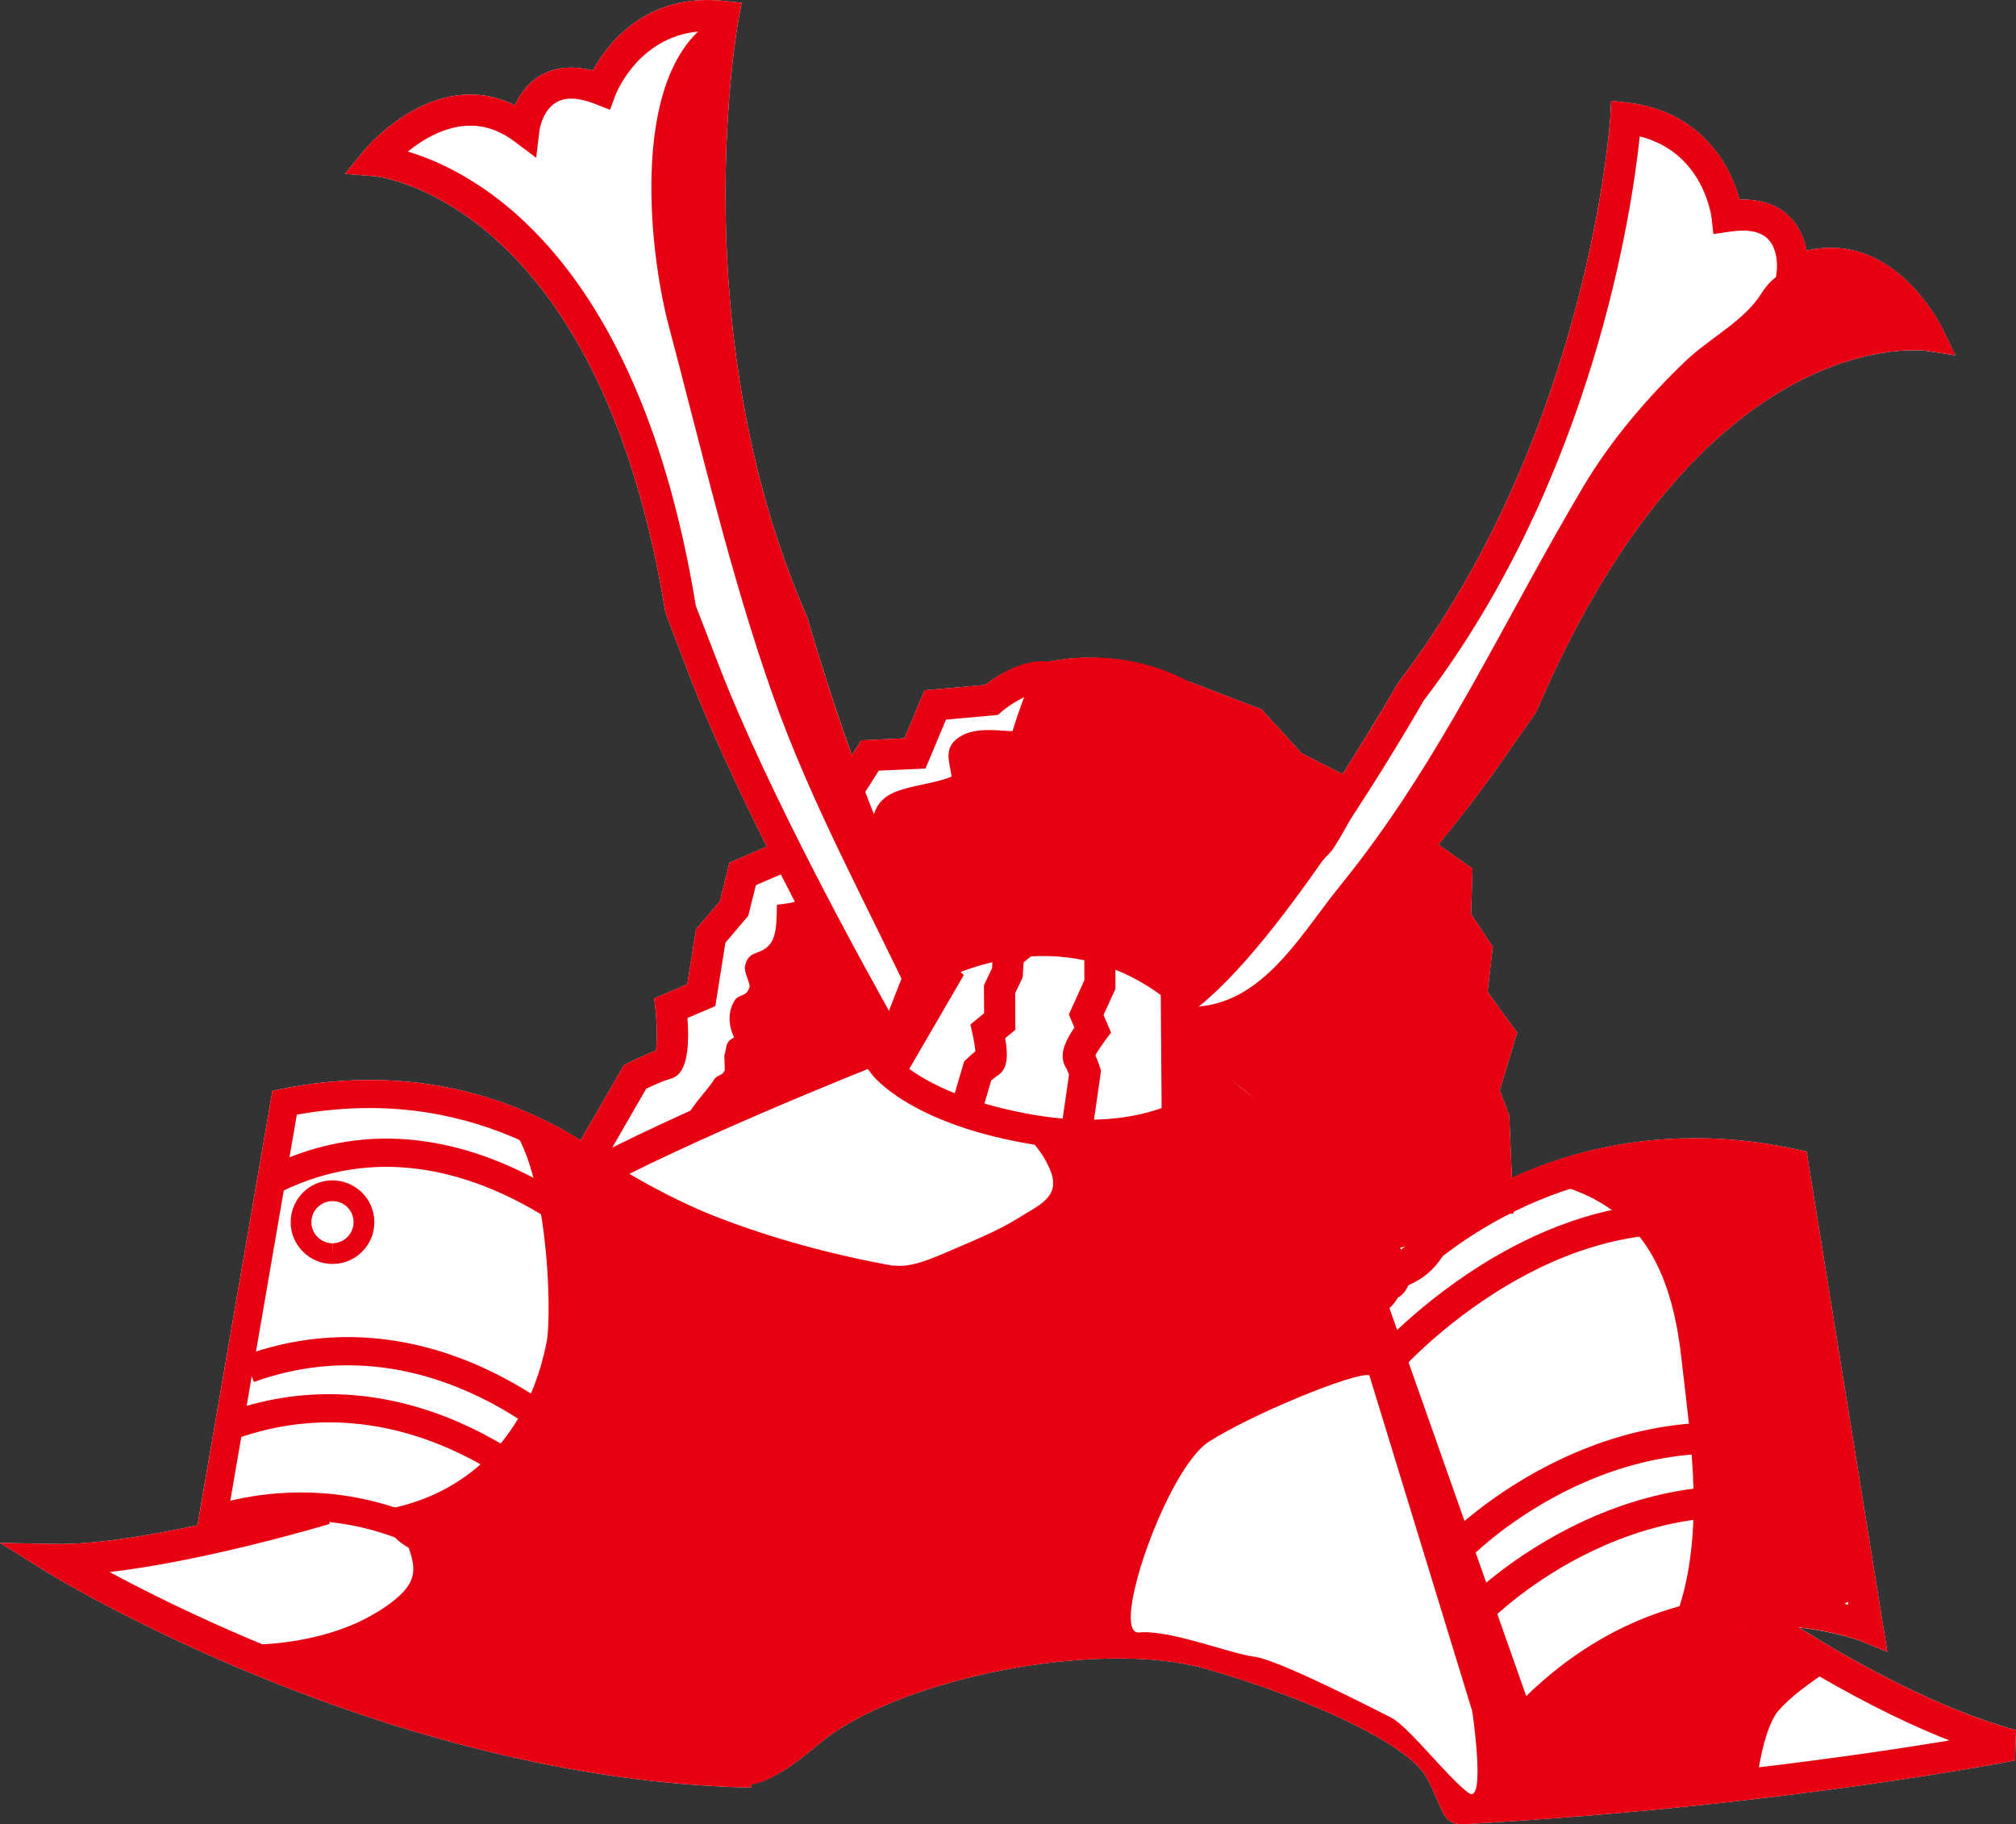 <?xml version="1.0" encoding="utf-8"?>
<!-- Generator: Adobe Illustrator 16.0.3, SVG Export Plug-In . SVG Version: 6.00 Build 0)  -->
<!DOCTYPE svg PUBLIC "-//W3C//DTD SVG 1.1//EN" "http://www.w3.org/Graphics/SVG/1.1/DTD/svg11.dtd">
<svg version="1.1" id="レイヤー_1" xmlns="http://www.w3.org/2000/svg" xmlns:xlink="http://www.w3.org/1999/xlink" x="0px"
	 y="0px" width="91.711px" height="82.992px" viewBox="0 0 91.711 82.992" enable-background="new 0 0 91.711 82.992"
	 xml:space="preserve">
<rect x="0" y="0" width="91.711" height="82.992" fill="#333333" stroke="none"/>
<g>
	<path fill="#FFFFFF" d="M81.834,74.042c1.723,0.188,2.842,0.625,2.856,0.63l1.167,0.479l-3.673-22.766l-0.474-0.099
		c-2.21-0.475-3.781-0.504-4.629-0.504c-3.284,0-6.052,0.776-8.303,1.809l-0.123-2.854l-0.43-1.137l0.793-2.621l-1.347-1.855
		l0.239-2.048l-0.99-1.494l0.068-2.065l-1.553-1.094c0.989-1.215,1.914-2.406,2.689-3.513l1.709-2.444l0.073-0.125
		c6.524-15.225,14.779-16.408,17.155-16.408c0.342,0,0.54,0.025,0.563,0.029l1.327,0.202l-0.582-1.209
		c-0.074-0.15-1.816-3.684-5.088-3.684c-0.361,0-0.729,0.042-1.096,0.129c-0.082-0.448-0.27-0.973-0.661-1.421
		c-0.553-0.624-1.336-0.926-2.391-0.899c-0.429-1.653-1.849-4.042-5.099-4.412l-0.74-0.082L73.256,5.33
		c-0.012,0.142-0.94,14.324-9.648,25.727l-0.05,0.082c-0.025,0.043-1.037,1.808-2.484,4.078l-1.856-0.944l-1.831-2.002l-3.349-1.283
		l-0.123-0.029c-2.729-1.395-5.342-1.051-6.289-0.84c-1.171-0.099-2.343,0.678-2.802,1.038l-2.765,0.249l-0.915,2.183l-1.965,0.091
		l-0.43,0.673c-1.182-3.316-1.994-6.161-2.01-6.222l-0.034-0.09C31.02,15.02,33.57,1.021,33.596,0.884l0.142-0.754l-0.755-0.085
		c-3.614-0.401-5.376,1.992-6.016,3.163c-0.347-0.09-0.678-0.134-0.99-0.134c-1.39,0-2.171,0.87-2.552,1.714
		c-0.648-0.319-1.326-0.486-2.027-0.486c-2.712,0-4.764,2.457-4.85,2.561l-0.857,1.046l1.351,0.107
		c0.101,0.009,10.18,1.037,13.229,19.847l1.104,2.901c0.936,2.415,2.213,5.156,3.508,7.75l-1.696,0.729l-0.439,1.761l-1.083,1.265
		l-0.398,2.506l-1.506,0.646l0.058,0.52c0.08,0.724,0.082,1.515,0.018,1.859c-0.542,0.194-1.19,0.526-1.272,0.569l-0.185,0.095
		l-1.965,3.409c-2.315-1.442-5.524-2.743-9.604-2.743c-1.301,0-2.645,0.139-3.99,0.405l-0.428,0.091L8.984,69.387
		c-2.221,0.475-4.656,0.88-6.421,0.853L0,70.192l2.174,1.354c0.153,0.095,15.307,9.444,31.988,9.775l0.004-0.146
		c0.711-0.122,1.611-0.589,3.057-1.812c3.581-3.03,12.809-4.821,17.631-3.443c4.82,1.377,9.228,3.443,10.054,4.959
		c0.827,1.515,0.62,2.253,1.963,2.091c14.3-0.804,24.692-2.866,24.796-2.884l0.045-1.377C88.063,77.72,84.108,75.464,81.834,74.042z
		"/>
	<g>
		<path fill="#E60012" d="M40.236,47.465c0.063-0.018,0.127-0.034,0.189-0.052c-0.659-0.989-1.309-2.019-1.993-3
			c-0.749-1.08-1.166-2.548-2.165-3.426c-0.304,0.12-0.596,0.12-0.924,0.176c-0.021,0.509,0.03,1.378-0.324,1.799
			c-0.446,0.534-0.964,0.229-1.128,0.986c-0.058,0.289,0.25,0.792,0.206,0.951c-0.137,0.5-0.484,0.279-0.69,0.637
			c-0.297,0.513-0.28,1.06-0.015,1.666c-0.437,0.22-0.303,0.435-0.441,0.796c0.004,0.228,0.013,0.457,0.021,0.686
			c-0.116,0.287-0.327,0.181-0.489,0.434c-0.437,0.676-1.162,1.274-1.355,2.066c1.629,0.465,2.615-0.383,3.695-1.402
			C36.34,48.355,38.275,47.986,40.236,47.465z"/>
		<path fill="#E60012" d="M31.093,71.72c-0.486-2.276-0.351-4.416-0.299-6.844c0.058-2.775-0.235-5.565,0.966-8.178
			c-0.82,0.146-1.715-0.194-2.294-0.724c-1.029,3.143-1.672,6.168-2.923,9.344c-0.603,1.524-0.975,3.121-1.564,4.648
			c-0.091,0.233-1.498,3.027-1.259,3.208c-1.715-1.305-3.353-2.846-5.232-3.913c-0.301,0.865,0.652,1.714,0.183,2.699
			c-0.37,0.774-1.7,1.536-2.435,1.867c-1.532,0.693-3.462,1.029-5.188,0.991c1.241,0.563,2.468,0.735,3.652,1.26
			c0.448,0.199,0.777,0.599,1.225,0.854c1.705,0.964,3.694,0.658,5.495,1.239c0.308,0.099,0.611,0.207,0.917,0.314
			c2.432,0.831,4.896,1.651,7.435,2.091c1.065,0.186,2.62,0.552,3.349-0.516c0.857-1.27-0.368-2.759-0.749-3.956
			c-0.162-0.508-0.15-1.063-0.299-1.575c-0.129-0.443-0.407-0.831-0.556-1.274C31.338,72.735,31.199,72.224,31.093,71.72z"/>
		<path fill="#E60012" d="M63.315,59.405c1.645-1.748-1.453-3.942-2.596-4.934c-1.404-1.218-4.225-4.277-5.793-4.609
			c-0.701-0.057-1.7,1.06-2.428,1.196c-1.031,0.194-2.498,0.194-3.57,0.194c-0.988,0-1.979,0.021-2.966-0.013
			c0.794,0.253,1.589,1.338,1.859,2.113c0.394,1.132-0.601,1.493-1.474,2.049c-0.908,0.572-2.021,1.024-3.023,1.455
			c-0.71,0.301-1.974,0.903-2.731,0.688c4.104,1.837,9.017,1.479,13.376,2.144C56.217,60.034,61.536,61.299,63.315,59.405z"/>
		<path fill="#E60012" d="M66.559,43.194c-0.199-1.506-0.364-5.057-3.039-4.141c-0.629,0.22-1.421,2.14-1.926,2.691
			c-0.525,0.576-6.941,6.628-6.963,6.619c2.912,1.24,4.936,4.563,6.508,7.133c0.943,1.541,1.16,1.756,2.885,1.166
			c1.033-0.354,3.322-1.093,4.053-1.812c1.138-1.128,0.422-2.923-0.059-4.3c-0.179-0.518-0.665-1.387-0.665-1.887
			c0.004-0.929,0.865-0.886,0.441-2.078c-0.151-0.422-1.024-0.745-1.246-1.21C66.18,44.606,66.643,43.824,66.559,43.194z"/>
		<path fill="#E60012" d="M41.947,44.167c1.041-1.544,4.289-1.618,6.071-1.398c1.463,0.181,5.436,0.854,5.929,2.342
			c1.688-1.257,3.332-2.647,4.679-4.27c0.623-0.754,1.281-1.399,1.931-2.109c0.202-0.216,1.714-2.828,1.425-2.866
			c-3.334-0.495-5.081-3.233-7.887-4.594c-1.215-0.589-2.805-0.421-4.054-0.029c-0.632,0.193-1.403,0.465-1.981,0.792
			c-0.22,0.124-1.074,1.205-1.039,1.201c-0.997,0.171-2.321-0.275-3.24,0.215c-0.925,0.49-0.587,1.162-0.491,1.881
			c-0.835,0.331-1.715,0.37-2.533,0.685C37.812,37.143,41.829,42.316,41.947,44.167z"/>
		<g>
			<path fill="#E60012" d="M40.84,49.531l-0.611-1.055c-0.062-0.104-6.024-10.403-8.854-17.713l-1.104-2.901
				C27.222,9.053,17.143,8.024,17.042,8.016l-1.351-0.107l0.857-1.046c0.085-0.104,2.138-2.561,4.85-2.561
				c0.701,0,1.379,0.167,2.027,0.486c0.381-0.844,1.162-1.714,2.552-1.714c0.312,0,0.643,0.044,0.99,0.134
				c0.64-1.171,2.402-3.564,6.016-3.163l0.755,0.085l-0.142,0.754C33.57,1.021,31.02,15.02,36.704,28.04l0.034,0.09
				c0.035,0.13,3.573,12.564,6.734,15.849l0.37,0.383L40.84,49.531L40.84,49.531z M31.655,27.566l1.04,2.686
				c2.259,5.841,6.565,13.645,8.152,16.456l1.25-2.153c-3.222-3.903-6.439-15.047-6.708-15.994
				c-5.12-11.764-3.794-23.928-3.314-27.144C29.083,1.499,28.011,4.293,28,4.322l-0.25,0.672l-0.669-0.263
				c-0.416-0.163-0.786-0.245-1.104-0.245c-1.246,0-1.431,1.416-1.439,1.477l-0.146,1.214L23.41,6.441
				c-0.639-0.483-1.315-0.724-2.012-0.724c-1.127,0-2.154,0.619-2.846,1.179C21.671,7.822,29.059,11.679,31.655,27.566
				L31.655,27.566z"/>
		</g>
		<g>
			<path fill="#E60012" d="M52.856,51.972l-0.052-6.701l0.329-0.211c3.883-2.488,10.359-13.81,10.425-13.921l0.05-0.082
				c8.708-11.402,9.637-25.585,9.648-25.727l0.043-0.745l0.74,0.082c3.25,0.37,4.67,2.759,5.099,4.412
				c1.055-0.026,1.838,0.275,2.391,0.899c0.392,0.448,0.579,0.973,0.661,1.421c0.367-0.087,0.734-0.129,1.096-0.129
				c3.271,0,5.014,3.533,5.088,3.684l0.582,1.209l-1.327-0.202c-0.023-0.004-0.222-0.029-0.563-0.029
				c-2.376,0-10.631,1.184-17.155,16.408l-0.073,0.125l-1.709,2.444c-4.541,6.486-13.984,15.797-14.08,15.892L52.856,51.972
				L52.856,51.972z M54.227,46.022l0.02,2.579c2.678-2.713,9.211-9.487,12.724-14.502l1.665-2.384
				c6.388-14.846,14.601-16.955,17.799-17.175c-0.64-0.83-1.722-1.859-3.148-1.859c-0.472,0-0.967,0.116-1.466,0.336l-1.143,0.503
				l0.154-1.239c0-0.004,0.089-0.855-0.368-1.368c-0.338-0.375-0.916-0.505-1.795-0.371l-0.725,0.108l-0.082-0.732
				c-0.016-0.129-0.39-2.986-3.268-3.714c-0.333,3.197-2.08,15.495-9.832,25.675C64.269,32.739,58.312,43.062,54.227,46.022
				L54.227,46.022z"/>
		</g>
		<g>
			<path fill="#E60012" d="M68.864,79.816l-7.285-20.674l0.232-0.305c0.222-0.289,5.529-7.056,15.271-7.056
				c0.848,0,2.419,0.029,4.629,0.504l0.474,0.099l3.673,22.766l-1.167-0.479c-0.018-0.005-1.788-0.714-4.337-0.714
				c-2.789,0-6.904,0.864-10.694,4.988L68.864,79.816L68.864,79.816z M63.173,59.414l6.257,17.745
				c3.906-3.791,8.053-4.617,10.924-4.617c1.566,0,2.864,0.241,3.726,0.46l-3.136-19.43c-1.303-0.249-2.6-0.374-3.861-0.374
				C69.137,53.198,64.276,58.157,63.173,59.414L63.173,59.414z"/>
		</g>
		<g>
			<path fill="#E60012" d="M50.866,60.374c-15.156,0-23.638-6.155-24.075-6.483l-0.906-0.671l1.001-0.521
				c5.272-2.742,13.455-5.933,13.539-5.962l0.51,1.317c-0.075,0.029-7.132,2.776-12.304,5.346c3.413,2.041,15.45,8.045,33.984,4.36
				c-0.32-0.771-1.805-3.056-8.635-8.454l-0.984-0.09l0.125-1.407l1.406,0.124l0.166,0.13c6.168,4.864,9.338,8.208,9.424,9.942
				c0.021,0.486-0.193,0.749-0.286,0.84l-0.144,0.138l-0.201,0.042C58.877,59.986,54.659,60.374,50.866,60.374L50.866,60.374z"/>
		</g>
		<path fill="#E60012" d="M47.226,30.213c0,0,3.759-1.184,7.409,1.119c0,0-1.581,5.621-2.135,8.217l-7.412-1.114
			C45.089,38.435,45.22,34.513,47.226,30.213z"/>
		<path fill="#E60012" d="M47.333,37.673c0,0,1.405-0.47,2.759,0.434c0,0-0.592,2.227-0.801,3.25l-2.758-0.438
			C46.534,40.918,46.584,39.373,47.333,37.673z"/>
		<g>
			<path fill="#E60012" d="M67.843,73.687l-1.011-0.985c0.077-0.082,7.734-7.77,17.516-4.128l-0.494,1.325
				C74.924,66.571,67.915,73.613,67.843,73.687L67.843,73.687z"/>
		</g>
		<g>
			<path fill="#E60012" d="M66.948,70.808l-1.011-0.991c0.075-0.077,7.73-7.769,17.517-4.122L82.96,67.02
				C74.026,63.692,67.019,70.734,66.948,70.808L66.948,70.808z"/>
		</g>
		<g>
			<path fill="#E60012" d="M63.739,62.328l-1.059-0.939c0.091-0.103,9.318-10.372,19.602-5.225l-0.632,1.265
				C72.331,52.769,63.825,62.229,63.739,62.328L63.739,62.328z"/>
		</g>
		<g>
			<path fill="#E60012" d="M79.092,61.049h-0.041c-1.158-0.021-2.08-0.98-2.059-2.143c0.023-1.133,0.966-2.058,2.1-2.058
				c0.605,0.009,1.128,0.241,1.518,0.646s0.596,0.938,0.586,1.497C81.172,60.128,80.229,61.049,79.092,61.049L79.092,61.049z
				 M79.114,57.89c-0.594,0-1.066,0.465-1.08,1.038c-0.011,0.584,0.457,1.066,1.04,1.08l0.019,0.521v-0.521
				c0.573,0,1.051-0.465,1.063-1.038c0.006-0.284-0.1-0.55-0.296-0.752C79.661,58.011,79.397,57.895,79.114,57.89L79.114,57.89
				L79.114,57.89z"/>
		</g>
		<g>
			<path fill="#E60012" d="M24.187,74.599l-0.712-0.796c-3.437-3.822-7.213-4.627-9.774-4.627c-2.232,0-3.781,0.604-3.796,0.607
				l-1.061,0.422l3.549-20.579l0.428-0.091c1.345-0.267,2.688-0.405,3.99-0.405c8.957,0,13.769,6.268,13.969,6.535l0.21,0.279
				L24.187,74.599L24.187,74.599z M13.701,67.897c2.641,0,6.449,0.766,10.002,4.291l5.839-16.012
				c-0.998-1.158-5.438-5.767-12.731-5.767c-1.08,0-2.19,0.102-3.307,0.3l-3.028,17.566C11.228,68.091,12.349,67.897,13.701,67.897
				L13.701,67.897z"/>
		</g>
		<g>
			<path fill="#E60012" d="M25.173,69.055c-0.065-0.064-6.364-6.504-14.464-3.589l-0.435-1.206
				c8.898-3.202,15.754,3.84,15.824,3.908L25.173,69.055L25.173,69.055z"/>
		</g>
		<g>
			<path fill="#E60012" d="M26.01,66.456c-0.064-0.064-6.364-6.504-14.464-3.585l-0.434-1.207
				c8.898-3.206,15.757,3.836,15.824,3.909L26.01,66.456L26.01,66.456z"/>
		</g>
		<g>
			<path fill="#E60012" d="M29,58.807c-0.076-0.086-7.709-8.733-16.172-4.61l-0.56-1.148c9.359-4.563,17.619,4.825,17.703,4.919
				L29,58.807L29,58.807z"/>
		</g>
		<g>
			<path fill="#E60012" d="M15.125,57.502c-1.04,0-1.894-0.848-1.902-1.885c-0.009-1.05,0.837-1.911,1.883-1.919
				c1.062,0,1.915,0.844,1.923,1.885c0.007,0.508-0.188,0.986-0.545,1.352c-0.355,0.36-0.831,0.563-1.339,0.567H15.125
				L15.125,57.502z M15.129,54.641c-0.54,0.004-0.968,0.438-0.964,0.968c0.006,0.525,0.437,0.951,0.96,0.951v0.47l0.011-0.47
				c0.256-0.004,0.495-0.107,0.676-0.288c0.178-0.185,0.275-0.426,0.273-0.68C16.081,55.066,15.653,54.641,15.129,54.641
				L15.129,54.641z"/>
		</g>
		<g>
			<path fill="#E60012" d="M49.516,52.277c-0.926,0-1.907-0.095-2.919-0.279c-5.267-0.956-6.88-3.044-6.945-3.134l-0.224-0.298
				l1.806-4.613l0.181-0.117c0.108-0.068,2.656-1.678,6.056-1.678c2.331,0,4.484,0.752,6.398,2.233l0.186,0.142l1.434,5.842
				l-0.297,0.266C55.118,50.71,53.338,52.277,49.516,52.277L49.516,52.277z M40.965,48.309c0.574,0.512,2.247,1.717,5.871,2.376
				c0.932,0.167,1.836,0.254,2.68,0.254c2.424,0,3.879-0.702,4.472-1.071l-1.121-4.555c-1.627-1.209-3.441-1.82-5.396-1.82
				c-2.52,0-4.558,1.029-5.156,1.365L40.965,48.309L40.965,48.309z"/>
		</g>
		<g>
			<path fill="#E60012" d="M66.871,82.971l-0.077-1.411c9.904-0.56,17.914-1.722,21.883-2.381c-4.854-1.911-9.34-5.075-9.564-5.233
				l0.82-1.15c0.063,0.045,6.28,4.426,11.779,5.915l-0.045,1.377C91.563,80.104,81.17,82.167,66.871,82.971L66.871,82.971z"/>
		</g>
		<g>
			<path fill="#E60012" d="M34.162,81.322c-16.681-0.331-31.835-9.681-31.988-9.775L0,70.192l2.563,0.047
				c4.132,0.063,11.958-2.242,12.038-2.265l0.402,1.352c-0.271,0.086-5.699,1.696-10.022,2.191
				c4.636,2.492,16.482,8.139,29.21,8.394L34.162,81.322L34.162,81.322z"/>
		</g>
		<g>
			<path fill="#E60012" d="M27.335,53.104l-1.222-0.707l2.266-3.934l0.185-0.095c0.082-0.043,0.729-0.375,1.272-0.569
				c0.064-0.345,0.063-1.136-0.018-1.859l-0.058-0.52l1.506-0.646l0.398-2.506l1.083-1.265l0.439-1.761l2.389-1.028l0.557,1.304
				l-1.745,0.749l-0.349,1.399L33,42.885l-0.458,2.885l-1.268,0.542c0.185,2.497-0.508,2.689-0.813,2.776
				c-0.292,0.082-0.771,0.301-1.065,0.443L27.335,53.104L27.335,53.104z"/>
		</g>
		<g>
			<path fill="#E60012" d="M44.512,51.132l-1.354-0.461l0.704-2.385l0.145-0.138c0.043-0.038,0.193-0.184,0.366-0.322
				c-0.02-0.197-0.062-0.486-0.121-0.735l-0.109-0.482l0.626-0.513l-0.008-1.27l0.368-0.779l0.062-1.063l1.063-0.865l0.859,1.21
				l-0.547,0.452l-0.043,0.681l-0.342,0.723l0.011,1.661l-0.463,0.384c0.166,0.969,0.052,1.463-0.372,1.717
				c-0.054,0.034-0.159,0.121-0.267,0.211L44.512,51.132L44.512,51.132z"/>
		</g>
		<g>
			<path fill="#E60012" d="M49.715,51.309l-1.395-0.263l0.311-2.156c-0.055-0.138-0.111-0.275-0.148-0.331
				c-0.27-0.462-0.162-0.99,0.392-1.813l-0.251-0.595l0.705-1.557l-0.002-0.857l0.25-0.662l-0.302-0.707l1.276-0.696l0.576,1.363
				l-0.385,1.028l0.002,0.923l-0.543,1.188l0.343,0.8l-0.299,0.4c-0.153,0.211-0.317,0.457-0.415,0.633
				c0.096,0.219,0.17,0.435,0.188,0.491l0.071,0.206L49.715,51.309L49.715,51.309z"/>
		</g>
		<g>
			<path fill="#E60012" d="M60.804,36.665l-2.542-1.343l-1.691-1.851l-2.959-1.132c-0.672-0.087-4.924-0.646-6.039-0.831
				c-0.688-0.112-1.701,0.604-2.004,0.864l-0.169,0.152l-2.365,0.214l-0.933,2.227l-2.124,0.094l-0.697,1.094l-1.192-0.762
				l1.091-1.713l1.965-0.091l0.915-2.183l2.765-0.249c0.482-0.379,1.752-1.249,2.983-1.042c1.158,0.193,6.021,0.826,6.071,0.835
				l0.159,0.038l3.349,1.283l1.831,2.002l2.226,1.131L60.804,36.665L60.804,36.665z"/>
		</g>
		<g>
			<polygon fill="#E60012" points="67.436,55.269 67.25,50.922 66.727,49.677 67.462,47.241 66.206,45.506 66.449,43.428 
				65.495,41.984 65.549,40.234 64.2,39.282 65.016,38.125 66.991,39.516 66.922,41.581 67.913,43.075 67.673,45.123 69.02,46.979 
				68.227,49.6 68.657,50.736 68.848,55.208 67.436,55.269 			"/>
		</g>
		<path fill="#E60012" d="M27.101,52.687c0.818,0.49,1.541,1.468,2.292,2.069c2.029,1.627,4.264,3.013,6.616,4.119
			c4.149,1.945,8.701,2.983,13.29,2.949c2.858-0.018,5.705-0.447,8.456-1.214c1.575-0.438,3.054-1.149,4.614-1.614
			c1.345-0.404,2.407-0.529,3.269-1.859c-1.232-0.207-2.41,0.607-3.615,0.787c-0.965,0.143-1.947,0.216-2.92,0.294
			C48.397,59.104,36.514,58.35,27.101,52.687z"/>
		<path fill="#E60012" d="M31.741,61.807c0.021-0.249,0.034-0.392,0.041-0.392c-4.249-0.426-3.11,3.417-2.529,4.98
			c0.497,1.352,0.316,1.39,0.135,2.595c-0.159,1.073,0.039,2.746,1.158,3.268c1.395,0.65,1.173-1.051,1.119-1.91
			c-0.037-0.561-0.31-1.018-0.357-1.581C31.276,68.357,31.621,63.275,31.741,61.807z"/>
		<path fill="#E60012" d="M77.614,74.112c1.578-0.61,3.264-0.834,5.039-0.895c3.762-0.125,1.395-3.903,1.02-6.521
			c-0.647-4.515-2.378-9.117-1.652-13.726c-3.995-0.376-7.555-0.237-11.461,0.852c4.025,0.985,5.469,3.878,5.926,7.938
			c0.229,2.022,0.508,4.05,0.557,6.091c0.059,2.471-0.279,5.828-2.025,7.726C75.842,74.935,76.71,74.461,77.614,74.112z"/>
		<path fill="#E60012" d="M24.59,62.182c-1.023,3.465-3.551,5.939-7.285,6.528c0.693,2.334,2.442,1.641,3.736,3.083
			c1.13,1.261,1.132,3.8,2.372,4.718c1.375,1.02,2.71-0.899,3.736-1.593c0.769-0.517,1.634-1.068,1.866-1.946
			c0.252-0.963,0.088-2.13,0.31-3.12c0.476-2.126,0.308-4.334,0.936-6.551c0.291-1.038,0.676-2.101,1-3.169
			c0.256-0.834,1.106-2.466,0.803-3.297c-0.781-2.13-7.761-6.392-10.107-6.305c2.863-0.104,3.211,8.923,2.913,10.506
			C24.794,61.428,24.699,61.812,24.59,62.182z"/>
		<path fill="#E60012" d="M55.148,49.764c1.978-2.295,3.859-4.662,5.731-7.037c1.609-2.041,3.674-3.612,5.038-5.858
			c0.261-0.427,0.497-0.97,0.798-1.388c0.57-0.77,1.276-1.479,1.811-2.293c1.896-2.884,3.217-6.259,5.064-9.22
			c1.723-2.764,4.629-4.739,7.229-6.573c1.412-0.998,3.023-1.05,4.609-1.45c0.439-0.112,1.798-0.22,2.043-0.693
			c0.2-0.387-0.297-1.02-0.549-1.39c-0.861-1.261-1.801-1.73-3.334-1.727c-1.56,0.009-2.604-0.146-3.48,1.244
			c-0.771,1.223-2.354,2.022-3.408,3.026c-1.734,1.653-3.414,3.62-4.64,5.678c-3.663,6.15-6.513,12.568-11.063,18.172
			c-1.961,2.415-3.693,5.741-7.194,5.549C53.454,45.782,53.263,51.945,55.148,49.764z"/>
		<path fill="#E60012" d="M30.424,14.83c1.489,5.604,2.794,11.298,4.72,16.76c1.791,5.079,4.362,9.669,6.626,14.541
			c1.009-1.447,0.788-2.587-0.159-4.021c-4.276-6.461-5.6-14.054-7.465-21.449c-0.881-3.499-1.554-6.969-1.716-10.575
			c-0.14-3.154,0.134-6.229,0.33-9.366C28.558,2.863,29.498,11.353,30.424,14.83z"/>
		<path fill="#E60012" d="M31.162,80.604c2.204,0.276,2.479,1.791,6.061-1.239c3.581-3.03,12.809-4.821,17.631-3.443
			c4.82,1.377,9.228,3.443,10.054,4.959c0.827,1.515,0.62,2.253,1.963,2.091s1.993-3.154,1.993-3.154l-0.236-3.07l-3.844-9.934
			l-2.492-7.146l-7.301,0.275l-16.667-0.55l-8.264-3.719l-0.827,6.748l-1.24,12.259L31.162,80.604z"/>
		<path fill="#E60012" d="M66.793,81.56l1.834,0.422l11.294-0.965c0,0,0.275-2.342,0.964-3.168c0.689-0.826,2.204-1.791,2.204-1.791
			l-3.978-2.112l-3.598,0.185l-5.234,2.755l-3.03,2.617L66.793,81.56z"/>
		<path fill="#FFFFFF" d="M62.292,62.561l4.683,15.288c0,0,0.647,4.34-0.181,3.711c-1.013-0.771-2.712-3.022-3.538-3.436
			c-0.827-0.413-5.097-2.616-6.198-2.755c-1.102-0.138-3.857-1.239-5.234-1.102c-1.377,0.139,1.24-7.438,3.168-8.678
			C56.918,64.351,61.602,62.422,62.292,62.561z"/>
	</g>
</g>
</svg>
